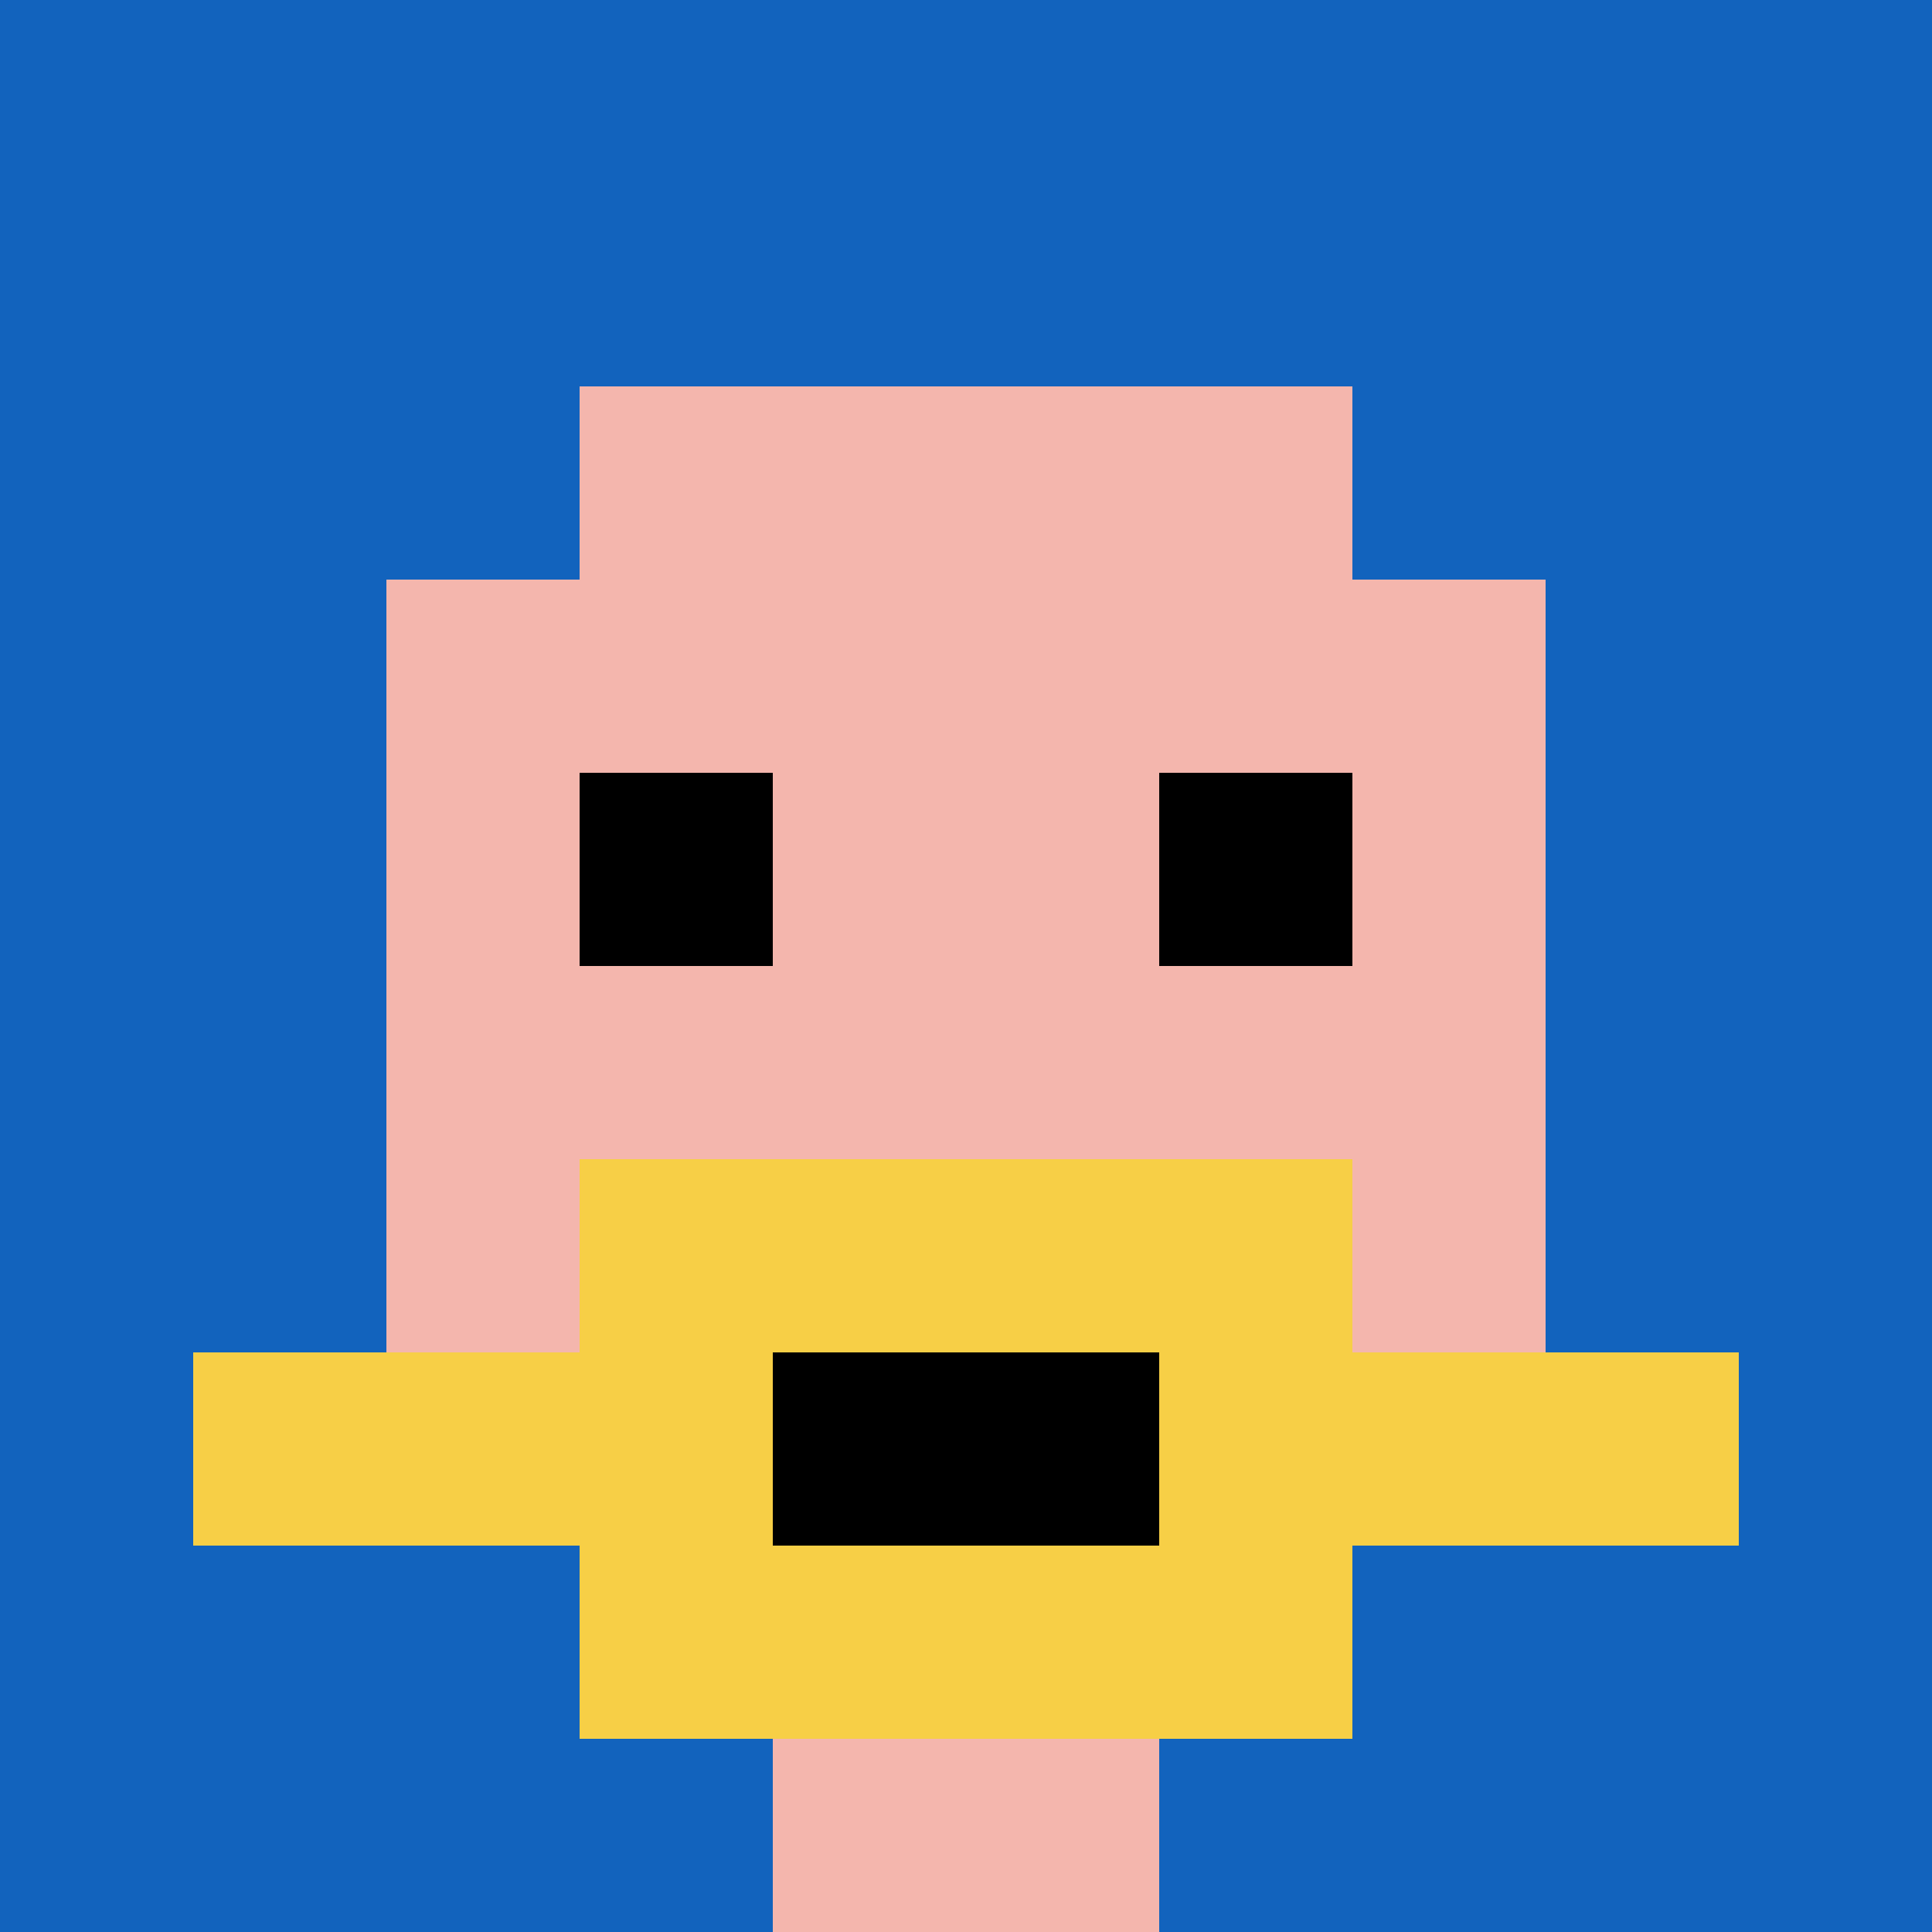 <svg xmlns="http://www.w3.org/2000/svg" version="1.1" width="1560" height="1560"><title>'goose-pfp-959698' by Dmitri Cherniak</title><desc>seed=959698
backgroundColor=#ffffff
padding=20
innerPadding=0
timeout=500
dimension=1
border=false
Save=function(){return n.handleSave()}
frame=30

Rendered at Sun Sep 15 2024 17:12:01 GMT+0800 (中国标准时间)
Generated in &lt;1ms
</desc><defs></defs><rect width="100%" height="100%" fill="#ffffff"></rect><g><g id="0-0"><rect x="0" y="0" height="1560" width="1560" fill="#1263BD"></rect><g><rect id="0-0-3-2-4-7" x="468" y="312" width="624" height="1092" fill="#F4B6AD"></rect><rect id="0-0-2-3-6-5" x="312" y="468" width="936" height="780" fill="#F4B6AD"></rect><rect id="0-0-4-8-2-2" x="624" y="1248" width="312" height="312" fill="#F4B6AD"></rect><rect id="0-0-1-7-8-1" x="156" y="1092" width="1248" height="156" fill="#F7CF46"></rect><rect id="0-0-3-6-4-3" x="468" y="936" width="624" height="468" fill="#F7CF46"></rect><rect id="0-0-4-7-2-1" x="624" y="1092" width="312" height="156" fill="#000000"></rect><rect id="0-0-3-4-1-1" x="468" y="624" width="156" height="156" fill="#000000"></rect><rect id="0-0-6-4-1-1" x="936" y="624" width="156" height="156" fill="#000000"></rect></g><rect x="0" y="0" stroke="white" stroke-width="0" height="1560" width="1560" fill="none"></rect></g></g></svg>